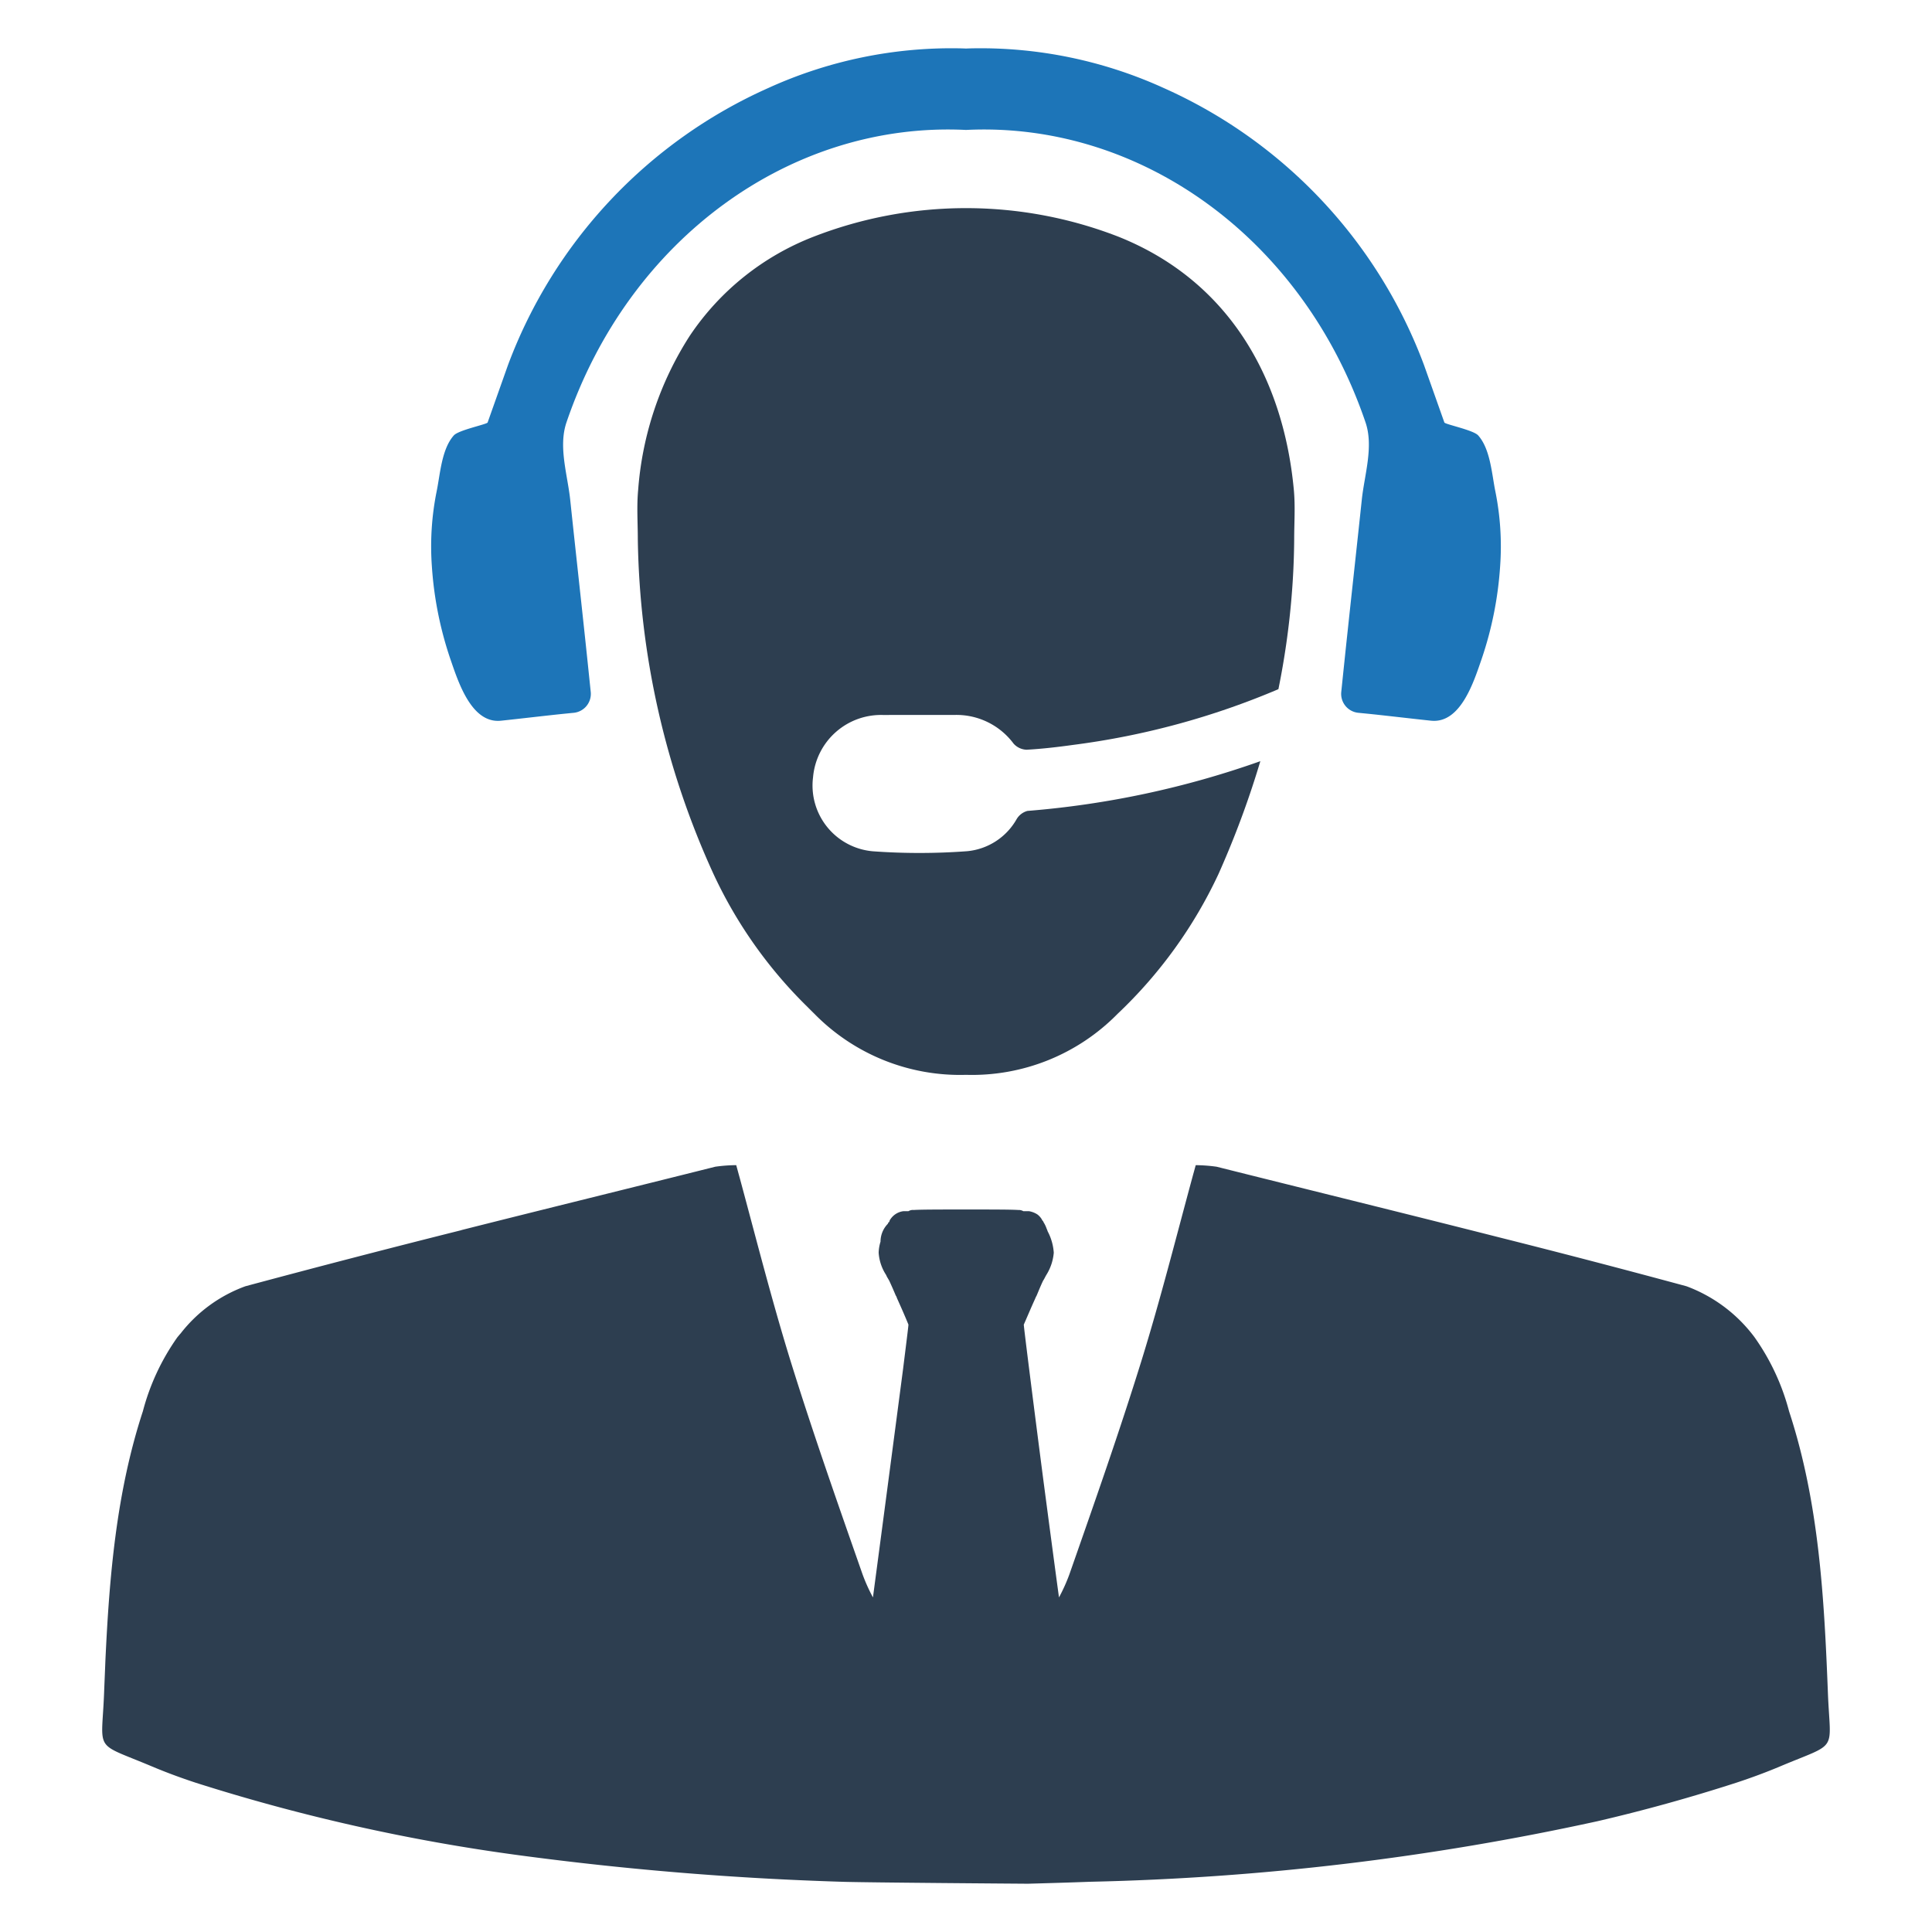 <svg id="Layer_1" data-name="Layer 1" xmlns="http://www.w3.org/2000/svg" viewBox="0 0 128 128"><defs><style>.cls-1{fill:#2d3e50;}.cls-2{fill:#1d75b8;}</style></defs><g id="_62" data-name="62"><path class="cls-1" d="M121.104,112.168c-.247-6.304-.586-12.609-2.573-18.665a15.133,15.133,0,0,0-2.286-4.904,9.927,9.927,0,0,0-4.507-3.38q-6.164-1.67-12.348-3.224c-6.259-1.589-12.524-3.126-18.783-4.696a10.632,10.632,0,0,0-1.387-.104c-.078.287-.156.567-.234.853-1.094,4.038-2.117,8.082-3.348,12.062-1.478,4.767-3.139,9.483-4.787,14.191a11.481,11.481,0,0,1-.69,1.531c-.293-2.143-.664-4.956-1.029-7.718-.671-5.171-1.303-10.186-1.303-10.355.26-.593.495-1.153.742-1.693a1.904,1.904,0,0,1,.111-.234c.137-.326.28-.684.43-.99.078-.111.143-.267.221-.391a3.283,3.283,0,0,0,.482-1.459,3.532,3.532,0,0,0-.326-1.257l-.078-.156a2.084,2.084,0,0,0-.078-.202,1.925,1.925,0,0,0-.189-.391l-.033-.072c-.026-.033-.078-.078-.078-.111a1.156,1.156,0,0,0-.306-.345,1.483,1.483,0,0,0-.56-.215h-.371a.584.584,0,0,0-.326-.078c-.515-.033-1.804-.033-3.465-.033-1.648,0-2.963,0-3.478.033a.561.561,0,0,0-.339.078h-.326a1.22,1.22,0,0,0-.886.56c-.033.033-.033.078-.065.156l-.046.026c-.013.033-.033.065-.046.098a1.694,1.694,0,0,0-.482,1.179,2.751,2.751,0,0,0-.124.729,3.057,3.057,0,0,0,.482,1.459,1.116,1.116,0,0,1,.059.124c.052.091.111.189.156.267.143.306.3.664.436.99a.505.505,0,0,1,.078.169c.261.58.515,1.153.762,1.758,0,.104-.143,1.237-.358,2.963-.514,3.927-1.426,10.85-1.993,15.11a11.486,11.486,0,0,1-.69-1.531c-1.648-4.709-3.308-9.424-4.787-14.191-1.231-3.986-2.26-8.043-3.354-12.088-.078-.274-.15-.554-.228-.827a10.632,10.632,0,0,0-1.387.104c-5.601,1.407-11.208,2.781-16.803,4.194a.006.006,0,0,0-.007.007q-7.171,1.797-14.322,3.719a9.581,9.581,0,0,0-4.285,3.12c-.078.085-.15.176-.221.26a15.134,15.134,0,0,0-2.286,4.904C7.704,98.882,7.241,104.457,6.981,110.058c-.026.703-.059,1.407-.085,2.11-.156,3.992-.742,3.217,3.146,4.852.957.404,1.928.762,2.918,1.088a125.552,125.552,0,0,0,21.42,4.806,209.129,209.129,0,0,0,21.394,1.758c1.374.052,12.329.13,12.329.13,1.374-.039,2.748-.078,4.123-.13a174.841,174.841,0,0,0,33.612-4.012q4.631-1.075,9.203-2.553c.99-.326,1.96-.684,2.918-1.088C121.846,115.386,121.26,116.161,121.104,112.168Z"/><path class="cls-1" d="M85.743,35.74q-.015,1.916-.173,3.802a52.243,52.243,0,0,1-.872,6.117,51.453,51.453,0,0,1-13.549,3.686c-1.04.144-2.084.269-3.132.326a1.208,1.208,0,0,1-.865-.405,4.718,4.718,0,0,0-3.873-1.9c-1.576.007-3.154-.007-4.732.005A4.52,4.52,0,0,0,53.867,51.492a4.372,4.372,0,0,0,3.989,4.91,42.867,42.867,0,0,0,6.213-.007A4.216,4.216,0,0,0,67.36,54.26a1.195,1.195,0,0,1,.713-.535,60.537,60.537,0,0,0,15.428-3.295,61.072,61.072,0,0,1-2.438,6.71c-.108.252-.219.505-.331.757A30.516,30.516,0,0,1,74.04,67.172,13.514,13.514,0,0,1,64,71.211a13.514,13.514,0,0,1-10.04-4.039c-.164-.161-.326-.322-.487-.485a29.996,29.996,0,0,1-6.205-8.789,55.216,55.216,0,0,1-5.011-22.158c0-1.099-.08-2.177.022-3.275a21.879,21.879,0,0,1,3.418-10.214,17.462,17.462,0,0,1,8.182-6.56,27.885,27.885,0,0,1,20.243,0C81.401,18.611,85.032,25.032,85.721,32.465,85.822,33.562,85.743,34.64,85.743,35.74Z"/><path class="cls-2" d="M99.068,32.539c-.234-1.148-.327-2.784-1.133-3.69-.319-.36-2.197-.734-2.242-.859-.01-.03-1.345-3.795-1.345-3.795A32.552,32.552,0,0,0,77.099,5.831,29.295,29.295,0,0,0,64.485,3.201c-.163.003-.324.007-.485.015-.161-.008-.322-.012-.485-.015A29.295,29.295,0,0,0,50.901,5.831,32.552,32.552,0,0,0,33.652,24.195S32.317,27.96,32.307,27.99c-.045.125-1.923.498-2.242.859-.806.907-.899,2.543-1.133,3.69a18.42,18.42,0,0,0-.319,4.989A23.96,23.96,0,0,0,29.829,43.637c.513,1.477,1.382,4.317,3.36,4.112,1.048-.108,3.26-.37,4.31-.473.171-.017.342-.035.515-.051A1.26,1.26,0,0,0,39.138,45.843c-.141-1.357-.276-2.666-.417-3.974-.312-2.925-.636-5.848-.945-8.773-.173-1.628-.794-3.499-.247-5.107C41.671,15.809,52.43,8.038,64,8.609,75.57,8.038,86.329,15.809,90.471,27.988c.546,1.608-.075,3.48-.247,5.107-.309,2.925-.633,5.848-.945,8.773-.141,1.309-.276,2.618-.417,3.974a1.26,1.26,0,0,0,1.124,1.382c.173.017.344.035.515.051,1.05.103,3.262.365,4.31.473,1.978.204,2.847-2.636,3.36-4.112a23.96,23.96,0,0,0,1.216-6.109A18.42,18.42,0,0,0,99.068,32.539Z"/></g></svg>